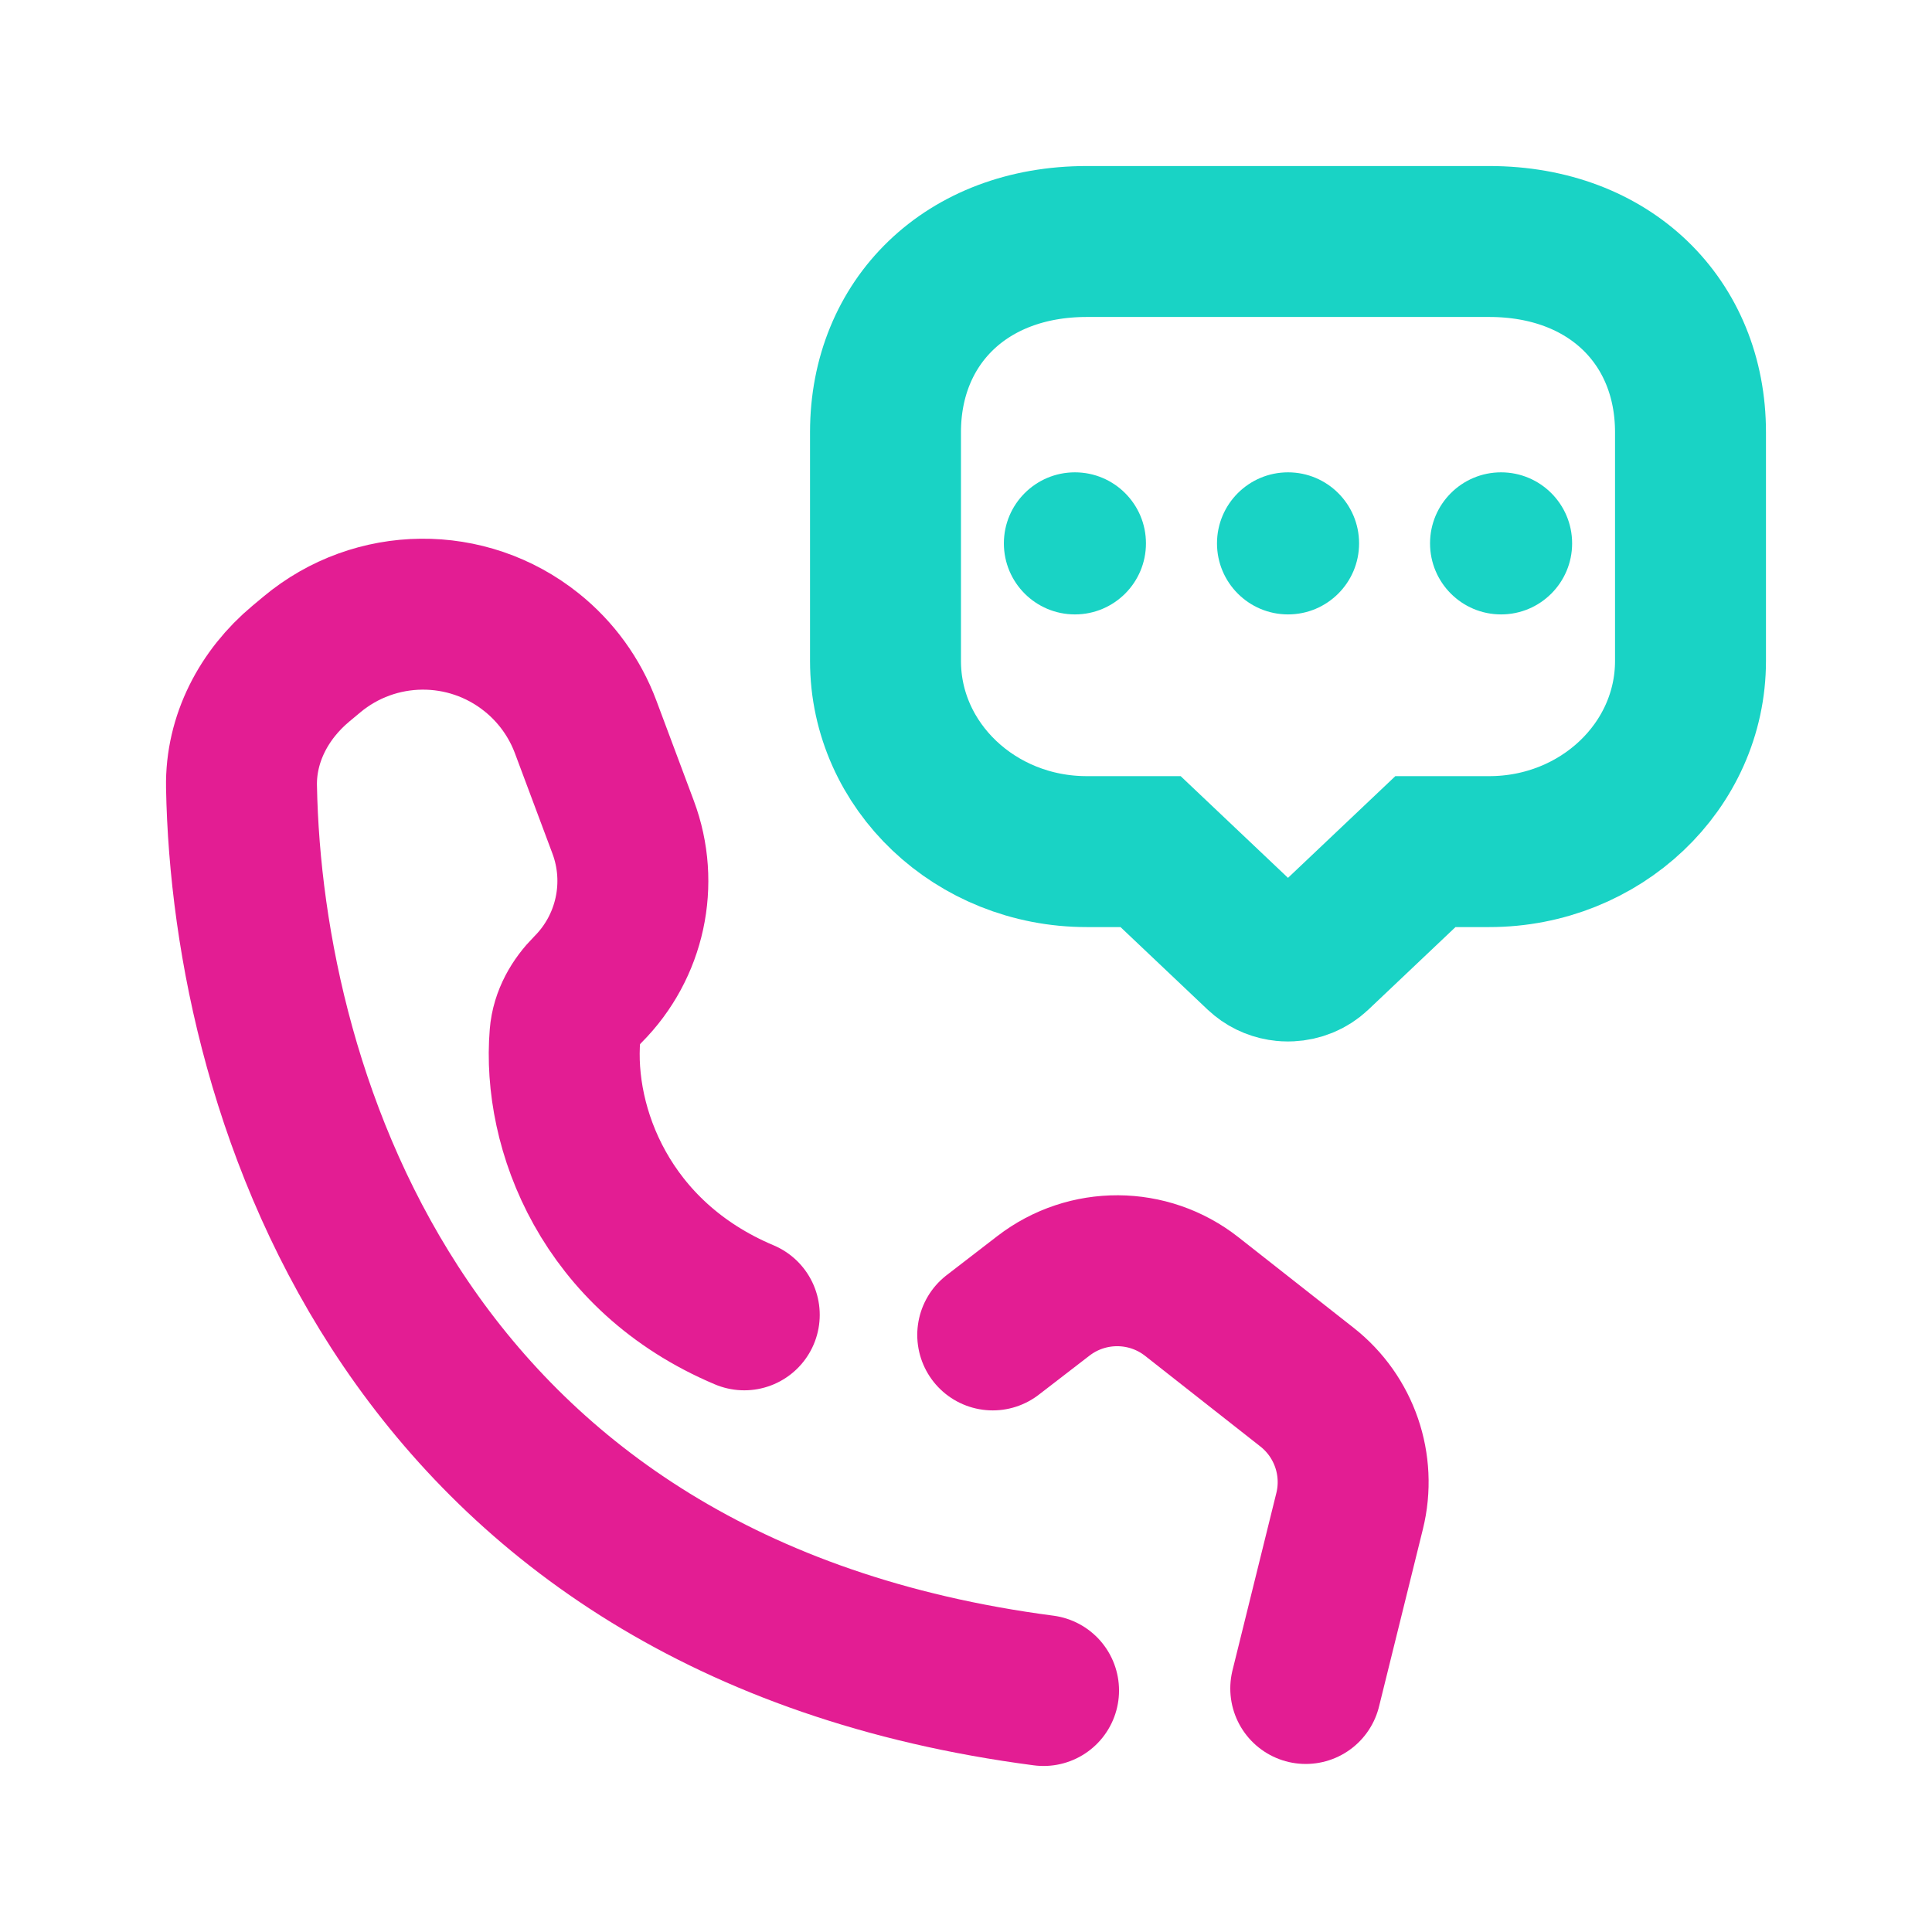 <svg width="48" height="48" viewBox="0 0 48 48" fill="none" xmlns="http://www.w3.org/2000/svg">
<path d="M32.441 41.95L33.531 37.542C33.814 36.398 33.4 35.193 32.473 34.464L29.61 32.213C28.531 31.364 27.013 31.357 25.925 32.194L24.664 33.166" stroke="#E31D93" stroke-width="3.75" stroke-linecap="round"/>
<path d="M25.927 42C10.114 39.93 6.142 27.284 6 19.544C5.978 18.354 6.559 17.254 7.472 16.491L7.748 16.261C9.323 14.946 11.607 14.923 13.208 16.207V16.207C13.814 16.692 14.278 17.332 14.55 18.06L15.481 20.549C16.005 21.948 15.664 23.524 14.608 24.582V24.582C14.299 24.892 14.072 25.284 14.037 25.721C13.847 28.03 15.044 31.215 18.491 32.667" stroke="#E31D93" stroke-width="3.75" stroke-linecap="round"/>
<path d="M32.707 23.723C32.524 23.896 32.288 23.988 32.048 23.999C32.032 24 32.016 24 32 24C31.984 24 31.968 24 31.952 23.999C31.934 23.998 31.915 23.997 31.897 23.995C31.701 23.976 31.509 23.902 31.351 23.773C31.331 23.757 31.311 23.74 31.293 23.723L28.586 21.158H27C24.238 21.158 22 19.037 22 16.421V10.737C22 8 24 6 27 6H37C40 6 42 8 42 10.737V16.421C42 19.037 39.761 21.158 37 21.158H35.414L32.707 23.723Z" stroke="#19D3C5" stroke-width="3.75" stroke-linecap="round"/>
<ellipse cx="26.706" cy="13.5" rx="1.765" ry="1.765" fill="#19D3C5"/>
<ellipse cx="32.001" cy="13.5" rx="1.765" ry="1.765" fill="#19D3C5"/>
<ellipse cx="37.294" cy="13.5" rx="1.765" ry="1.765" fill="#19D3C5"/>
</svg>
